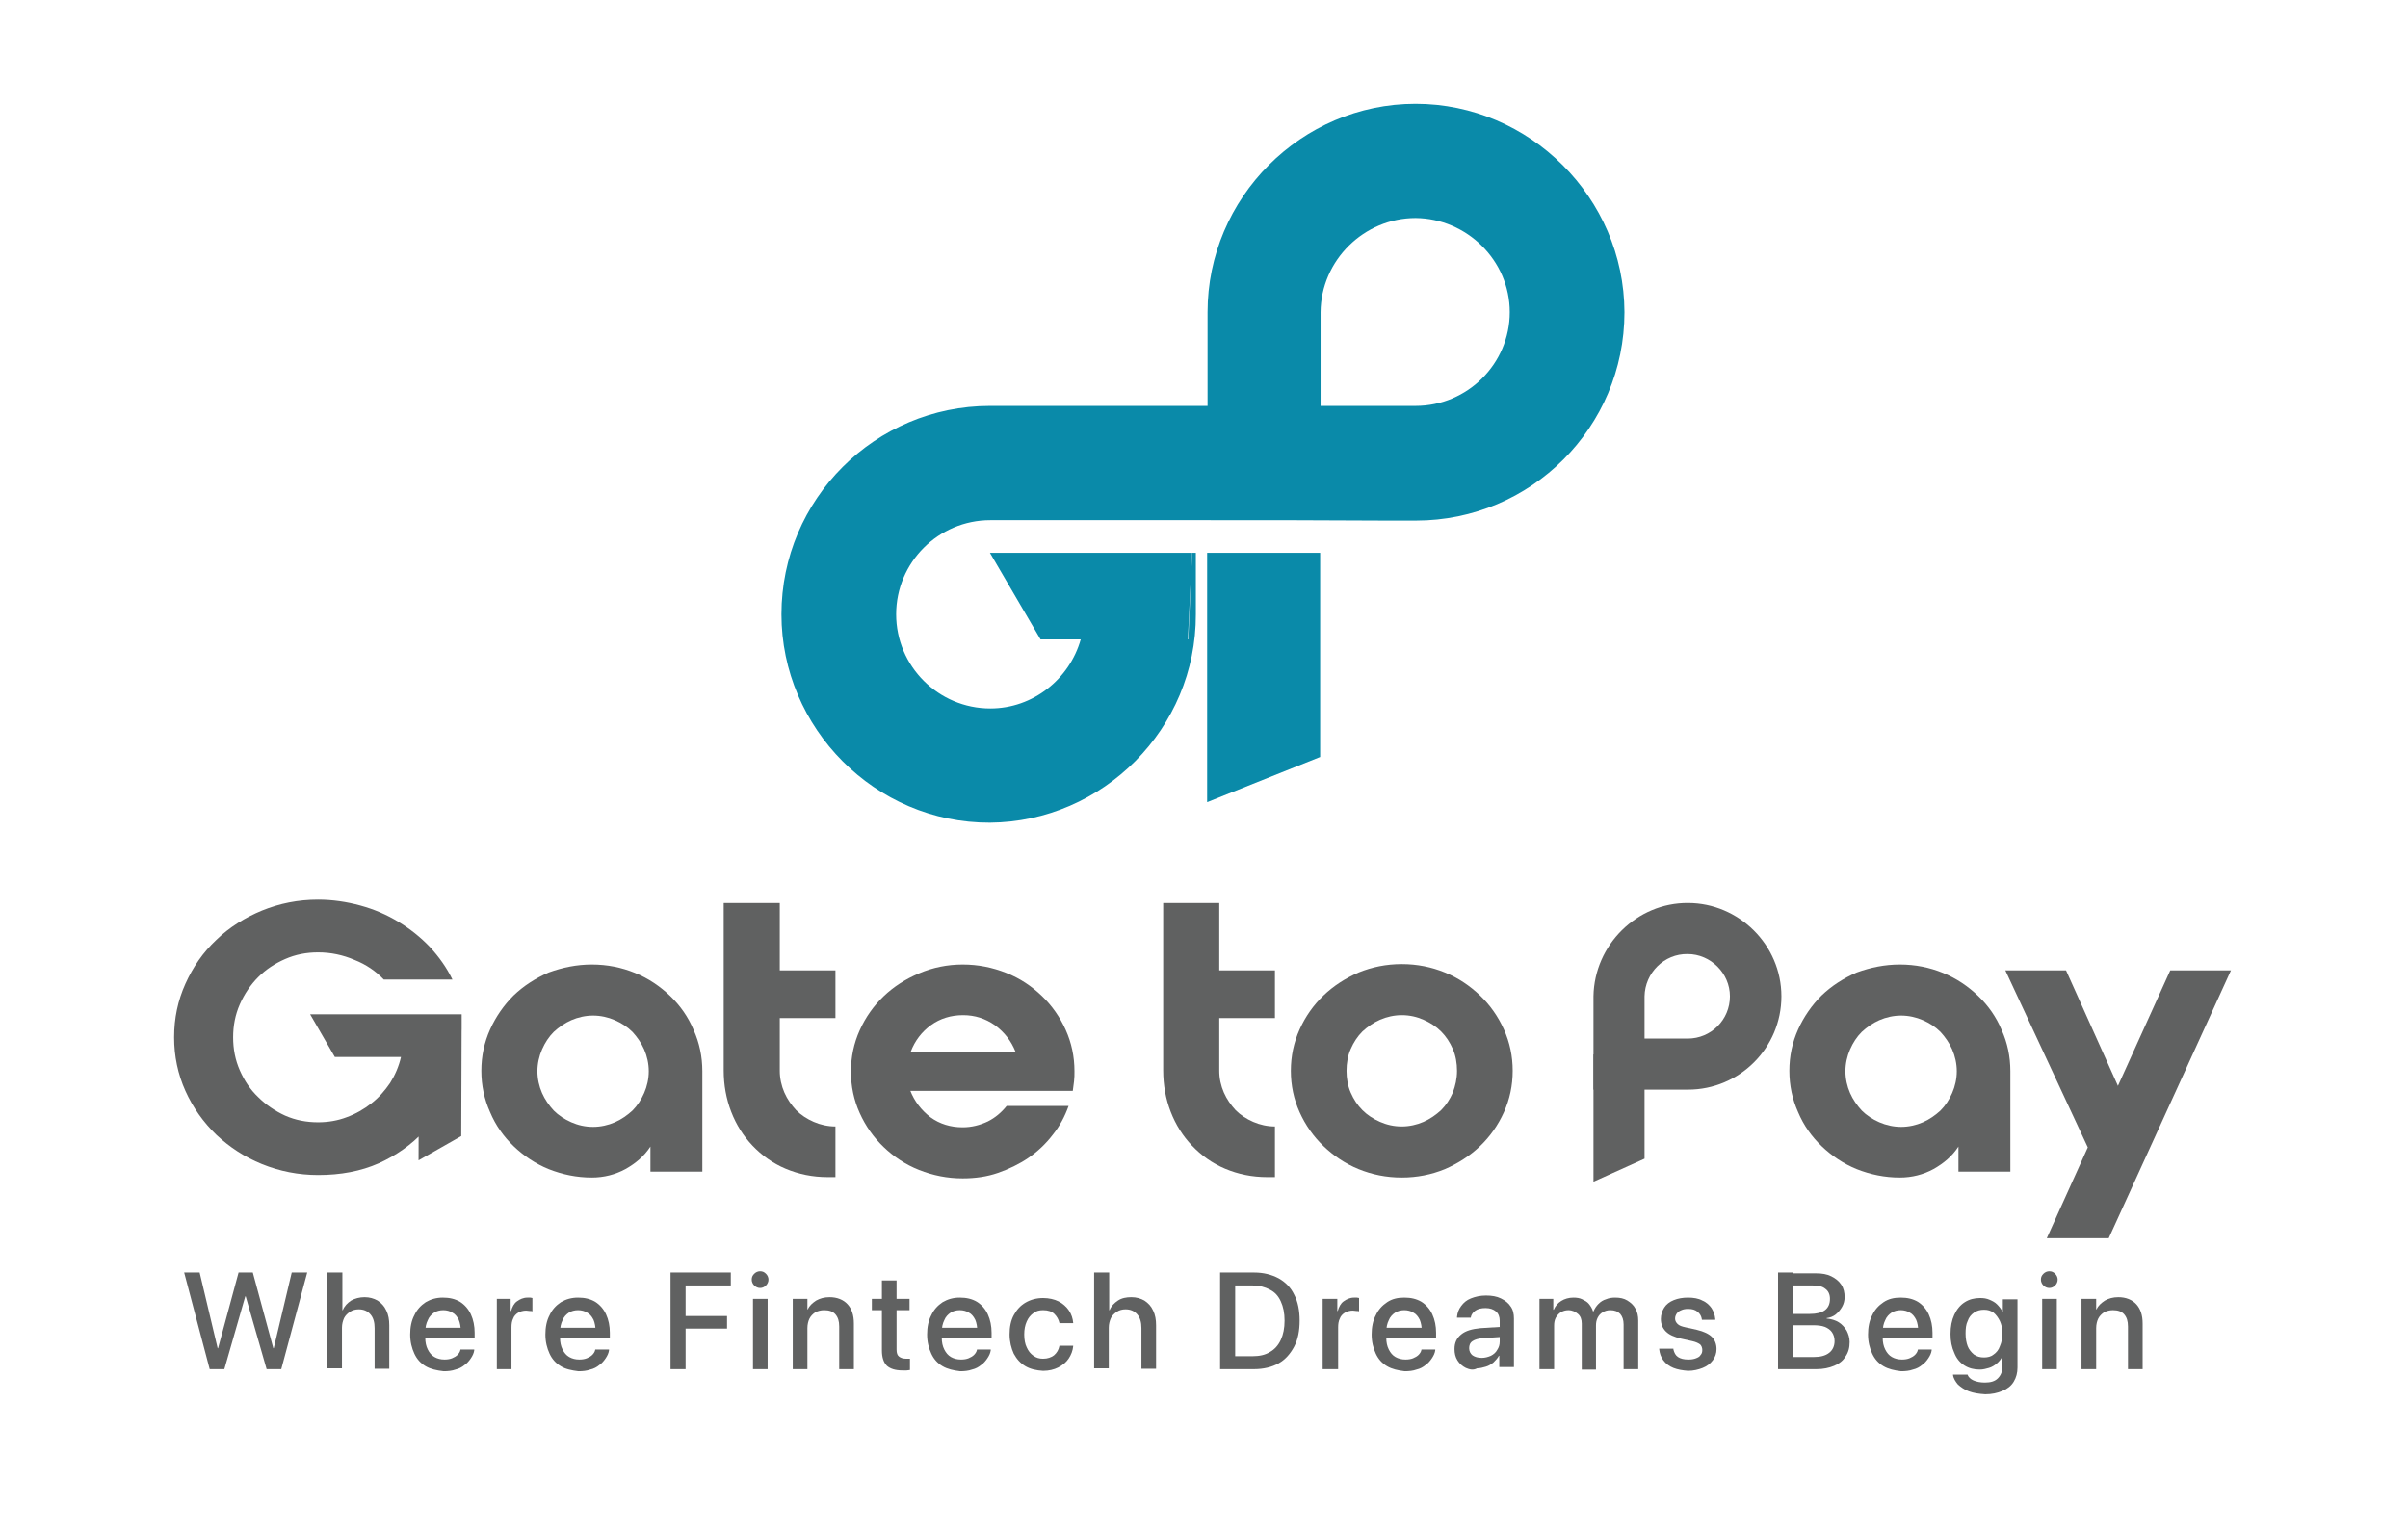 <?xml version="1.0" encoding="UTF-8"?>
<!-- Generator: Adobe Illustrator 29.5.1, SVG Export Plug-In . SVG Version: 9.03 Build 0)  -->
<svg version="1.0" id="Layer_1" xmlns="http://www.w3.org/2000/svg" xmlns:xlink="http://www.w3.org/1999/xlink" x="0px" y="0px" viewBox="0 0 575.3 366.4" style="enable-background:new 0 0 575.3 366.4;" xml:space="preserve">
<style type="text/css">
	.st0{fill:#0A8AA9;}
	.st1{fill:#606161;}
</style>
<g>
	<g>
		<g>
			<polygon class="st0" points="288.4,191.7 315.4,180.9 315.4,132.1 288.4,132.1    "/>
			<polygon class="st0" points="258.5,132.1 236.5,132.1 248.6,152.8 258.1,152.8 283.8,152.8 284.8,132.1 258.8,132.1    "/>
		</g>
		<path class="st0" d="M338.2,24.8c-27.3,0-49.7,22.5-49.7,49.8V97h-52c-27.4,0-49.8,22.3-49.8,49.8c0,27.2,22.4,49.9,49.8,49.8    c27-0.2,49.3-22.5,49.2-49.8v-14.7h-0.9l-0.9,20.7h-25.7c-2.7,9.5-11.4,16.5-21.6,16.5c-12.4,0-22.5-10.1-22.5-22.5    c0-12.4,10.1-22.5,22.5-22.5h21.9h0.3h27h0.6v0c17,0,27.3,0,44.4,0.1h7.5c27.5,0,49.8-22.3,49.8-49.8    C388,47.3,365.5,24.8,338.2,24.8z M338.2,97h-22.7V74.6c0.1-12.4,10.4-22.5,22.7-22.5c12.2,0.1,22.5,10.1,22.5,22.5    C360.7,86.9,350.6,97,338.2,97z"/>
	</g>
	<g>
		<g>
			<path class="st1" d="M141.4,230.5c3.7,0,7.1,0.7,10.3,2c3.2,1.3,6,3.2,8.4,5.5c2.4,2.3,4.3,5,5.6,8.1c1.4,3.1,2.1,6.4,2.1,9.9v24     h-12.4v-6c-1.5,2.3-3.5,4-6,5.4c-2.4,1.3-5.1,2-8,2c-3.6,0-7-0.7-10.3-2c-3.2-1.3-6-3.2-8.4-5.5c-2.4-2.3-4.3-5-5.6-8.1     c-1.4-3.1-2.1-6.4-2.1-9.9c0-3.5,0.7-6.8,2.1-9.9c1.4-3.1,3.3-5.8,5.6-8.1c2.4-2.3,5.2-4.1,8.4-5.5     C134.4,231.2,137.8,230.5,141.4,230.5z M141.7,269.3c1.8,0,3.6-0.4,5.2-1.1c1.6-0.7,3-1.7,4.2-2.8c1.2-1.2,2.1-2.6,2.8-4.2     c0.7-1.6,1.1-3.4,1.1-5.2c0-1.8-0.4-3.6-1.1-5.2c-0.7-1.6-1.7-3-2.8-4.2c-1.2-1.2-2.6-2.1-4.2-2.8c-1.6-0.7-3.4-1.1-5.2-1.1     c-1.8,0-3.6,0.4-5.2,1.1c-1.6,0.7-3,1.7-4.2,2.8c-1.2,1.2-2.1,2.6-2.8,4.2c-0.7,1.6-1.1,3.4-1.1,5.2c0,1.8,0.4,3.6,1.1,5.2     c0.7,1.6,1.7,3,2.8,4.2c1.2,1.2,2.6,2.1,4.2,2.8C138.1,268.9,139.8,269.3,141.7,269.3z"/>
			<path class="st1" d="M186.3,215.9v16h13.3v11.4h-13.3v12.6c0,1.8,0.4,3.6,1.1,5.2c0.7,1.6,1.7,3,2.8,4.2c1.2,1.2,2.6,2.1,4.2,2.8     c1.6,0.7,3.4,1.1,5.2,1.1v12.1h-1.8c-3.7,0-7-0.7-10.1-2c-3.1-1.3-5.7-3.2-7.9-5.5c-2.2-2.3-3.9-5-5.1-8.1     c-1.2-3.1-1.8-6.4-1.8-9.9v-40H186.3z"/>
			<path class="st1" d="M230,230.5c3.7,0,7.1,0.7,10.4,2c3.3,1.3,6.1,3.2,8.5,5.5c2.4,2.3,4.3,5,5.7,8.1c1.4,3.1,2.1,6.4,2.1,9.9     c0,0.8,0,1.6-0.1,2.4c-0.1,0.7-0.2,1.5-0.3,2.3h-38.8c1,2.5,2.6,4.6,4.8,6.3c2.2,1.6,4.8,2.4,7.7,2.4c2.1,0,4.1-0.5,6-1.4     c1.8-0.9,3.3-2.2,4.5-3.7h14.8c-0.9,2.5-2.1,4.8-3.8,6.9c-1.6,2.1-3.6,4-5.8,5.5c-2.2,1.5-4.7,2.7-7.3,3.6     c-2.6,0.9-5.4,1.3-8.4,1.3c-3.7,0-7.1-0.7-10.4-2c-3.3-1.3-6.1-3.2-8.5-5.5c-2.4-2.3-4.3-5-5.7-8.1c-1.4-3.1-2.1-6.4-2.1-9.9     c0-3.5,0.7-6.8,2.1-9.9c1.4-3.1,3.3-5.8,5.7-8.1c2.4-2.3,5.2-4.1,8.5-5.5C222.9,231.2,226.4,230.5,230,230.5z M242.6,251.3     c-1-2.5-2.6-4.6-4.9-6.3c-2.3-1.6-4.8-2.4-7.6-2.4c-2.9,0-5.5,0.8-7.7,2.4c-2.2,1.6-3.8,3.7-4.8,6.3H242.6z"/>
			<path class="st1" d="M291.3,215.9v16h13.3v11.4h-13.3v12.6c0,1.8,0.4,3.6,1.1,5.2c0.7,1.6,1.7,3,2.8,4.2c1.2,1.2,2.6,2.1,4.2,2.8     c1.6,0.7,3.4,1.1,5.2,1.1v12.1h-1.8c-3.7,0-7-0.7-10.1-2c-3.1-1.3-5.7-3.2-7.9-5.5c-2.2-2.3-3.9-5-5.1-8.1     c-1.2-3.1-1.8-6.4-1.8-9.9v-40H291.3z"/>
			<path class="st1" d="M361.4,255.9c0,3.5-0.7,6.8-2.1,9.9c-1.4,3.1-3.3,5.8-5.7,8.1c-2.4,2.3-5.2,4.1-8.4,5.5     c-3.2,1.3-6.6,2-10.3,2c-3.7,0-7.1-0.7-10.3-2c-3.2-1.3-6-3.2-8.4-5.5c-2.4-2.3-4.3-5-5.7-8.1c-1.4-3.1-2.1-6.4-2.1-9.9     c0-3.5,0.7-6.8,2.1-9.9c1.4-3.1,3.3-5.8,5.7-8.1c2.4-2.3,5.2-4.1,8.4-5.5c3.2-1.3,6.6-2,10.3-2c3.7,0,7.1,0.7,10.3,2     c3.2,1.3,6,3.2,8.4,5.5c2.4,2.3,4.3,5,5.7,8.1C360.7,249.1,361.4,252.4,361.4,255.9z M348.1,255.9c0-1.8-0.3-3.6-1-5.2     c-0.7-1.6-1.6-3-2.8-4.2c-1.2-1.2-2.6-2.1-4.2-2.8c-1.6-0.7-3.3-1.1-5.2-1.1c-1.8,0-3.6,0.4-5.2,1.1c-1.6,0.7-3,1.7-4.2,2.8     c-1.2,1.2-2.1,2.6-2.8,4.2c-0.7,1.6-1,3.4-1,5.2c0,1.8,0.3,3.6,1,5.2c0.7,1.6,1.6,3,2.8,4.2c1.2,1.2,2.6,2.1,4.2,2.8     c1.6,0.7,3.3,1.1,5.2,1.1c1.8,0,3.6-0.4,5.2-1.1c1.6-0.7,3-1.7,4.2-2.8c1.2-1.2,2.1-2.6,2.8-4.2     C347.7,259.5,348.1,257.8,348.1,255.9z"/>
			<path class="st1" d="M453.9,230.5c3.7,0,7.1,0.7,10.3,2c3.2,1.3,6,3.2,8.4,5.5c2.4,2.3,4.3,5,5.6,8.1c1.4,3.1,2.1,6.4,2.1,9.9v24     h-12.4v-6c-1.5,2.3-3.5,4-6,5.4c-2.4,1.3-5.1,2-8,2c-3.6,0-7-0.7-10.3-2c-3.2-1.3-6-3.2-8.4-5.5c-2.4-2.3-4.3-5-5.6-8.1     c-1.4-3.1-2.1-6.4-2.1-9.9c0-3.5,0.7-6.8,2.1-9.9c1.4-3.1,3.3-5.8,5.6-8.1c2.4-2.3,5.2-4.1,8.4-5.5     C446.9,231.2,450.3,230.5,453.9,230.5z M454.2,269.3c1.8,0,3.6-0.4,5.2-1.1c1.6-0.7,3-1.7,4.2-2.8c1.2-1.2,2.1-2.6,2.8-4.2     c0.7-1.6,1.1-3.4,1.1-5.2c0-1.8-0.4-3.6-1.1-5.2c-0.7-1.6-1.7-3-2.8-4.2c-1.2-1.2-2.6-2.1-4.2-2.8c-1.6-0.7-3.4-1.1-5.2-1.1     c-1.8,0-3.6,0.4-5.2,1.1c-1.6,0.7-3,1.7-4.2,2.8c-1.2,1.2-2.1,2.6-2.8,4.2c-0.7,1.6-1.1,3.4-1.1,5.2c0,1.8,0.4,3.6,1.1,5.2     c0.7,1.6,1.7,3,2.8,4.2c1.2,1.2,2.6,2.1,4.2,2.8C450.6,268.9,452.4,269.3,454.2,269.3z"/>
			<path class="st1" d="M493.6,231.9l12.4,27.6l12.5-27.6h14.5l-29.2,64h-14.8l9.8-21.7l-19.7-42.3H493.6z"/>
			<g>
				<path class="st1" d="M403.3,215.8c-12.2-0.1-22.4,10-22.6,22.3v22.3h22.6c12.3,0,22.3-10,22.3-22.3      C425.6,225.8,415.4,215.8,403.3,215.8z M403.2,248.2h-10.3v-10.1c0.1-5.6,4.7-10.2,10.3-10.1c5.5,0,10.1,4.6,10.1,10.1      C413.3,243.7,408.8,248.2,403.2,248.2z"/>
				<polygon class="st1" points="380.7,282.4 392.9,276.9 392.9,252 380.7,252     "/>
			</g>
			<path class="st1" d="M110.3,245.8c0,4.6-0.8,9-2.3,13.3c-1.5,4.2-3.8,8-6.7,11.2c-2.9,3.2-6.6,5.8-10.8,7.7     c-4.3,1.9-9.1,2.8-14.5,2.8c-4.7,0-9.2-0.9-13.4-2.6c-4.2-1.7-7.8-4.1-10.9-7c-3.1-3-5.6-6.5-7.4-10.5c-1.8-4-2.7-8.3-2.7-12.8     c0-4.6,0.9-8.8,2.7-12.8c1.8-4,4.2-7.5,7.4-10.5c3.1-3,6.8-5.3,10.9-7c4.2-1.7,8.6-2.6,13.4-2.6c3.4,0,6.8,0.5,10.1,1.4     c3.3,0.9,6.3,2.2,9.1,3.9c2.8,1.7,5.3,3.7,7.5,6c2.2,2.4,4,4.9,5.4,7.8H91.7c-1.9-2-4.2-3.6-7-4.7c-2.8-1.2-5.7-1.8-8.7-1.8     c-2.8,0-5.4,0.5-7.9,1.6c-2.5,1.1-4.6,2.5-6.4,4.3c-1.8,1.8-3.3,4-4.4,6.5c-1.1,2.5-1.6,5.1-1.6,7.9c0,2.8,0.5,5.4,1.6,7.9     c1.1,2.5,2.5,4.6,4.4,6.4c1.8,1.8,4,3.3,6.4,4.4c2.5,1.1,5.1,1.6,7.9,1.6c2.4,0,4.7-0.4,6.8-1.2c2.2-0.8,4.1-1.9,5.9-3.3     c1.8-1.4,3.2-3,4.5-4.9c1.2-1.9,2.1-4,2.6-6.2H80l-5.9-10.2h36.2V245.8z M100,277.3l0.1-34.8l10.2,0l-0.1,29L100,277.3z"/>
		</g>
		<g>
			<path class="st1" d="M44,304.1h3.7l4.3,18.1h0.1l4.9-18.1h3.4l4.9,18.1h0.1l4.3-18.1h3.7l-6.2,23.1h-3.5l-5-17.4h-0.1l-5,17.4     h-3.5L44,304.1z"/>
			<path class="st1" d="M78.3,304.1h3.5v9h0.1c0.4-1,1.1-1.7,2-2.3c0.9-0.5,2-0.8,3.2-0.8c1.2,0,2.2,0.3,3.1,0.8     c0.9,0.6,1.6,1.3,2.1,2.4c0.5,1,0.7,2.2,0.7,3.5v10.4h-3.5v-9.7c0-1.4-0.3-2.5-1-3.3c-0.7-0.8-1.6-1.2-2.8-1.2     c-0.8,0-1.5,0.2-2.1,0.6c-0.6,0.4-1.1,0.9-1.4,1.5c-0.3,0.7-0.5,1.4-0.5,2.3v9.7h-3.5V304.1z"/>
			<path class="st1" d="M101.7,326.5c-1.2-0.7-2.1-1.7-2.7-3c-0.6-1.3-1-2.8-1-4.6v0c0-1.7,0.3-3.3,1-4.6c0.6-1.3,1.5-2.3,2.7-3.1     c1.2-0.7,2.5-1.1,4.1-1.1c1.6,0,2.9,0.3,4.1,1c1.1,0.7,2,1.7,2.6,3c0.6,1.3,0.9,2.8,0.9,4.4v1.2H99.8v-2.4h12l-1.7,2.3v-1.3     c0-1.2-0.2-2.2-0.5-2.9c-0.4-0.8-0.9-1.4-1.5-1.7c-0.6-0.4-1.4-0.6-2.2-0.6c-0.8,0-1.6,0.2-2.2,0.6c-0.6,0.4-1.2,1-1.5,1.8     c-0.4,0.8-0.6,1.7-0.6,2.9v1.3c0,1.1,0.2,2,0.6,2.8c0.4,0.8,0.9,1.4,1.6,1.8c0.7,0.4,1.5,0.6,2.4,0.6c0.7,0,1.3-0.1,1.8-0.3     c0.5-0.2,1-0.5,1.3-0.8c0.3-0.3,0.6-0.7,0.7-1.2l0-0.1h3.3l0,0.2c-0.1,0.7-0.4,1.3-0.8,1.9c-0.4,0.6-0.9,1.2-1.5,1.6     c-0.6,0.5-1.3,0.9-2.2,1.1c-0.8,0.3-1.8,0.4-2.8,0.4C104.3,327.5,102.9,327.2,101.7,326.5z"/>
			<path class="st1" d="M118.5,310.4h3.5v2.9h0.1c0.3-1,0.7-1.8,1.4-2.3s1.5-0.9,2.5-0.9c0.3,0,0.5,0,0.7,0c0.2,0,0.4,0.1,0.5,0.1     v3.2c-0.1-0.1-0.3-0.1-0.6-0.1c-0.3,0-0.6-0.1-0.9-0.1c-0.7,0-1.4,0.2-1.9,0.5c-0.5,0.3-1,0.8-1.2,1.4c-0.3,0.6-0.4,1.3-0.4,2.1     v10h-3.5V310.4z"/>
			<path class="st1" d="M134,326.5c-1.2-0.7-2.1-1.7-2.7-3c-0.6-1.3-1-2.8-1-4.6v0c0-1.7,0.3-3.3,1-4.6c0.6-1.3,1.5-2.3,2.7-3.1     c1.2-0.7,2.5-1.1,4.1-1.1c1.6,0,2.9,0.3,4.1,1c1.1,0.7,2,1.7,2.6,3c0.6,1.3,0.9,2.8,0.9,4.4v1.2H132v-2.4h12l-1.7,2.3v-1.3     c0-1.2-0.2-2.2-0.5-2.9c-0.4-0.8-0.9-1.4-1.5-1.7c-0.6-0.4-1.4-0.6-2.2-0.6c-0.8,0-1.6,0.2-2.2,0.6c-0.6,0.4-1.2,1-1.5,1.8     c-0.4,0.8-0.6,1.7-0.6,2.9v1.3c0,1.1,0.2,2,0.6,2.8c0.4,0.8,0.9,1.4,1.6,1.8c0.7,0.4,1.5,0.6,2.4,0.6c0.7,0,1.3-0.1,1.8-0.3     c0.5-0.2,1-0.5,1.3-0.8s0.6-0.7,0.7-1.2l0-0.1h3.3l0,0.2c-0.1,0.7-0.4,1.3-0.8,1.9c-0.4,0.6-0.9,1.2-1.5,1.6     c-0.6,0.5-1.3,0.9-2.2,1.1c-0.8,0.3-1.8,0.4-2.8,0.4C136.6,327.5,135.1,327.2,134,326.5z"/>
			<path class="st1" d="M160.2,304.1h14.4v3.1h-10.8v7.3h9.9v3h-9.9v9.7h-3.6V304.1z"/>
			<path class="st1" d="M180.2,307.2c-0.4-0.4-0.6-0.9-0.6-1.4c0-0.6,0.2-1,0.6-1.4c0.4-0.4,0.9-0.6,1.4-0.6c0.6,0,1,0.2,1.4,0.6     c0.4,0.4,0.6,0.9,0.6,1.4c0,0.5-0.2,1-0.6,1.4c-0.4,0.4-0.9,0.6-1.4,0.6C181.1,307.8,180.6,307.6,180.2,307.2z M179.9,310.4h3.5     v16.8h-3.5V310.4z"/>
			<path class="st1" d="M189.4,310.4h3.5v2.5h0.1c0.4-0.9,1.1-1.5,2-2.1c0.9-0.5,1.9-0.8,3.2-0.8c1.8,0,3.3,0.6,4.3,1.7     c1,1.1,1.5,2.6,1.5,4.6v10.9h-3.5V317c0-1.3-0.3-2.2-0.9-2.9c-0.6-0.7-1.5-1-2.7-1c-0.8,0-1.5,0.2-2.1,0.5     c-0.6,0.4-1.1,0.9-1.4,1.5c-0.3,0.6-0.5,1.4-0.5,2.3v9.8h-3.5V310.4z"/>
			<path class="st1" d="M211.9,326.4c-0.8-0.8-1.2-2-1.2-3.7v-9.6h-2.4v-2.7h2.4V306h3.5v4.4h3.1v2.7h-3.1v9.4     c0,0.9,0.2,1.4,0.6,1.7c0.4,0.3,0.9,0.5,1.7,0.5c0.2,0,0.3,0,0.5,0c0.2,0,0.3,0,0.4,0v2.7c-0.2,0-0.5,0.1-0.8,0.1     c-0.3,0-0.6,0-1,0C213.9,327.5,212.7,327.1,211.9,326.4z"/>
			<path class="st1" d="M225.2,326.5c-1.2-0.7-2.1-1.7-2.7-3c-0.6-1.3-1-2.8-1-4.6v0c0-1.7,0.3-3.3,1-4.6c0.6-1.3,1.5-2.3,2.7-3.1     c1.2-0.7,2.5-1.1,4.1-1.1c1.6,0,2.9,0.3,4.1,1c1.1,0.7,2,1.7,2.6,3c0.6,1.3,0.9,2.8,0.9,4.4v1.2h-13.7v-2.4h12l-1.7,2.3v-1.3     c0-1.2-0.2-2.2-0.5-2.9c-0.4-0.8-0.9-1.4-1.5-1.7c-0.6-0.4-1.4-0.6-2.2-0.6c-0.8,0-1.6,0.2-2.2,0.6c-0.6,0.4-1.2,1-1.5,1.8     c-0.4,0.8-0.6,1.7-0.6,2.9v1.3c0,1.1,0.2,2,0.6,2.8c0.4,0.8,0.9,1.4,1.6,1.8c0.7,0.4,1.5,0.6,2.4,0.6c0.7,0,1.3-0.1,1.8-0.3     c0.5-0.2,1-0.5,1.3-0.8c0.3-0.3,0.6-0.7,0.7-1.2l0-0.1h3.3l0,0.2c-0.1,0.7-0.4,1.3-0.8,1.9c-0.4,0.6-0.9,1.2-1.5,1.6     c-0.6,0.5-1.3,0.9-2.2,1.1c-0.8,0.3-1.8,0.4-2.8,0.4C227.8,327.5,226.4,327.2,225.2,326.5z"/>
			<path class="st1" d="M245,326.5c-1.2-0.7-2.1-1.7-2.8-3c-0.6-1.3-1-2.9-1-4.6v0c0-1.8,0.3-3.3,1-4.6c0.7-1.3,1.6-2.3,2.8-3     c1.2-0.7,2.6-1.1,4.2-1.1c1.4,0,2.7,0.3,3.7,0.8c1,0.5,1.9,1.3,2.5,2.2c0.6,0.9,0.9,1.9,1,2.9l0,0.1h-3.3l0-0.1     c-0.2-0.8-0.6-1.5-1.2-2.1c-0.6-0.6-1.5-0.9-2.7-0.9c-0.9,0-1.7,0.2-2.3,0.7c-0.7,0.5-1.2,1.1-1.6,2c-0.4,0.9-0.6,1.9-0.6,3.1v0     c0,1.2,0.2,2.3,0.6,3.1c0.4,0.9,0.9,1.5,1.6,2c0.7,0.5,1.4,0.7,2.3,0.7c1.1,0,1.9-0.3,2.6-0.8c0.7-0.6,1.1-1.3,1.3-2.2l0-0.1h3.3     v0.1c-0.1,1.1-0.5,2.1-1.1,3c-0.6,0.9-1.5,1.6-2.5,2.1c-1,0.5-2.2,0.8-3.6,0.8C247.6,327.5,246.2,327.2,245,326.5z"/>
			<path class="st1" d="M261.5,304.1h3.5v9h0.1c0.4-1,1.1-1.7,2-2.3s2-0.8,3.2-0.8c1.2,0,2.2,0.3,3.1,0.8c0.9,0.6,1.6,1.3,2.1,2.4     c0.5,1,0.7,2.2,0.7,3.5v10.4h-3.5v-9.7c0-1.4-0.3-2.5-1-3.3c-0.7-0.8-1.6-1.2-2.8-1.2c-0.8,0-1.5,0.2-2.1,0.6     c-0.6,0.4-1.1,0.9-1.4,1.5c-0.3,0.7-0.5,1.4-0.5,2.3v9.7h-3.5V304.1z"/>
			<path class="st1" d="M291.5,304.1h8.1c2.3,0,4.2,0.5,5.9,1.4c1.6,0.9,2.9,2.2,3.7,3.9c0.9,1.7,1.3,3.8,1.3,6.2v0     c0,2.4-0.4,4.5-1.3,6.2c-0.9,1.7-2.1,3.1-3.7,4c-1.6,0.9-3.6,1.4-5.9,1.4h-8.1V304.1z M299.3,324.1c1.6,0,3-0.3,4.1-1     c1.1-0.6,2-1.6,2.6-2.9c0.6-1.3,0.9-2.8,0.9-4.6v0c0-1.8-0.3-3.3-0.9-4.6c-0.6-1.3-1.4-2.2-2.6-2.8c-1.1-0.6-2.5-1-4.1-1h-4.2     v16.9H299.3z"/>
			<path class="st1" d="M316,310.4h3.5v2.9h0.1c0.3-1,0.7-1.8,1.4-2.3s1.5-0.9,2.5-0.9c0.3,0,0.5,0,0.7,0c0.2,0,0.4,0.1,0.5,0.1v3.2     c-0.1-0.1-0.3-0.1-0.6-0.1c-0.3,0-0.6-0.1-0.9-0.1c-0.7,0-1.4,0.2-1.9,0.5c-0.5,0.3-1,0.8-1.2,1.4c-0.3,0.6-0.4,1.3-0.4,2.1v10     H316V310.4z"/>
			<path class="st1" d="M331.4,326.5c-1.2-0.7-2.1-1.7-2.7-3c-0.6-1.3-1-2.8-1-4.6v0c0-1.7,0.3-3.3,1-4.6c0.6-1.3,1.5-2.3,2.7-3.1     s2.5-1.1,4.1-1.1c1.6,0,2.9,0.3,4.1,1c1.1,0.7,2,1.7,2.6,3c0.6,1.3,0.9,2.8,0.9,4.4v1.2h-13.7v-2.4h12l-1.7,2.3v-1.3     c0-1.2-0.2-2.2-0.5-2.9c-0.4-0.8-0.9-1.4-1.5-1.7c-0.6-0.4-1.4-0.6-2.2-0.6c-0.8,0-1.6,0.2-2.2,0.6c-0.6,0.4-1.2,1-1.5,1.8     c-0.4,0.8-0.6,1.7-0.6,2.9v1.3c0,1.1,0.2,2,0.6,2.8c0.4,0.8,0.9,1.4,1.6,1.8c0.7,0.4,1.5,0.6,2.4,0.6c0.7,0,1.3-0.1,1.8-0.3     c0.5-0.2,1-0.5,1.3-0.8c0.3-0.3,0.6-0.7,0.7-1.2l0-0.1h3.3l0,0.2c-0.1,0.7-0.4,1.3-0.8,1.9c-0.4,0.6-0.9,1.2-1.5,1.6     c-0.6,0.5-1.3,0.9-2.2,1.1c-0.8,0.3-1.8,0.4-2.8,0.4C334,327.5,332.6,327.2,331.4,326.5z"/>
			<path class="st1" d="M350.2,326.9c-0.8-0.4-1.5-1-2-1.8c-0.5-0.8-0.7-1.7-0.7-2.7v0c0-1.5,0.5-2.6,1.6-3.5     c1.1-0.9,2.6-1.3,4.6-1.5l6.4-0.4v2.4l-5.9,0.4c-1,0.1-1.8,0.3-2.4,0.7c-0.6,0.4-0.8,1-0.8,1.7v0c0,0.7,0.3,1.3,0.8,1.7     c0.6,0.4,1.3,0.6,2.2,0.6c0.8,0,1.5-0.2,2.2-0.5c0.6-0.3,1.2-0.8,1.5-1.4c0.4-0.6,0.6-1.2,0.6-2v-5c0-0.9-0.3-1.7-0.9-2.2     c-0.6-0.5-1.4-0.8-2.5-0.8c-1,0-1.8,0.2-2.4,0.6s-1,1-1.1,1.6l0,0.1h-3.3l0-0.2c0.1-1,0.4-1.8,1-2.6c0.6-0.8,1.3-1.4,2.3-1.8     c1-0.4,2.2-0.7,3.6-0.7c1.4,0,2.6,0.2,3.6,0.7c1,0.5,1.8,1.1,2.3,1.9c0.6,0.8,0.8,1.8,0.8,2.9v11.6h-3.5v-2.7h-0.1     c-0.3,0.6-0.8,1.1-1.3,1.6c-0.5,0.4-1.1,0.8-1.8,1c-0.7,0.2-1.4,0.4-2.1,0.4C352,327.5,351.1,327.3,350.2,326.9z"/>
			<path class="st1" d="M367.6,310.4h3.5v2.6h0.1c0.4-0.9,1-1.6,1.8-2.1c0.8-0.5,1.8-0.8,2.9-0.8c0.8,0,1.5,0.1,2.1,0.4     c0.6,0.3,1.2,0.6,1.6,1.1c0.4,0.5,0.8,1.1,1,1.8h0.1c0.3-0.7,0.7-1.3,1.2-1.8c0.5-0.5,1.1-0.9,1.8-1.1c0.7-0.3,1.4-0.4,2.2-0.4     c1.1,0,2.1,0.2,2.9,0.7c0.8,0.5,1.5,1.1,1.9,1.9c0.5,0.8,0.7,1.8,0.7,2.9v11.6h-3.5v-10.7c0-1.1-0.3-1.9-0.8-2.5     c-0.6-0.6-1.3-0.9-2.4-0.9c-0.7,0-1.3,0.2-1.8,0.5c-0.5,0.3-0.9,0.7-1.2,1.3c-0.3,0.6-0.4,1.2-0.4,1.9v10.5h-3.4v-11     c0-1-0.3-1.8-0.9-2.3s-1.3-0.9-2.3-0.9c-0.7,0-1.3,0.2-1.8,0.5c-0.5,0.3-0.9,0.8-1.2,1.3c-0.3,0.6-0.4,1.2-0.4,1.9v10.4h-3.5     V310.4z"/>
			<path class="st1" d="M399.8,326.9c-1-0.4-1.8-1-2.4-1.8c-0.6-0.8-0.9-1.7-1-2.7l0-0.1h3.4l0,0.2c0.2,0.8,0.5,1.4,1.1,1.8     c0.6,0.4,1.4,0.6,2.5,0.6c0.7,0,1.3-0.1,1.8-0.3s0.9-0.4,1.1-0.8c0.3-0.3,0.4-0.7,0.4-1.2v0c0-0.5-0.2-1-0.5-1.3     c-0.4-0.3-1-0.6-1.9-0.8l-2.7-0.6c-1.6-0.4-2.8-0.9-3.6-1.7c-0.8-0.8-1.2-1.8-1.2-3v0c0-1,0.3-1.9,0.8-2.7s1.3-1.4,2.3-1.8     c1-0.4,2.1-0.6,3.4-0.6c1.3,0,2.5,0.2,3.4,0.7c1,0.4,1.7,1.1,2.2,1.8c0.5,0.8,0.8,1.6,0.9,2.6v0.2h-3.2l0-0.1     c-0.1-0.7-0.4-1.3-1-1.8c-0.6-0.5-1.3-0.7-2.3-0.7c-0.6,0-1.2,0.1-1.6,0.3c-0.5,0.2-0.8,0.4-1.1,0.8c-0.2,0.3-0.4,0.7-0.4,1.2v0     c0,0.5,0.2,0.9,0.6,1.3c0.4,0.4,1,0.6,1.9,0.8l2.7,0.6c1.7,0.4,2.9,1,3.6,1.7c0.7,0.7,1.1,1.7,1.1,2.9v0c0,1-0.3,1.9-0.9,2.7     s-1.4,1.4-2.4,1.8c-1,0.4-2.2,0.7-3.5,0.7C402,327.5,400.8,327.3,399.8,326.9z"/>
			<path class="st1" d="M424.8,304.1h3.6v23.1h-3.6V304.1z M426.6,324.3h6.7c1.6,0,2.8-0.3,3.7-1c0.8-0.6,1.3-1.6,1.3-2.8v0     c0-0.8-0.2-1.5-0.6-2.1c-0.4-0.6-1-1-1.7-1.3c-0.8-0.3-1.7-0.4-2.9-0.4h-6.5V314h5.8c1.6,0,2.8-0.3,3.6-0.9     c0.8-0.6,1.2-1.5,1.2-2.7v0c0-1.1-0.4-1.9-1.1-2.4c-0.7-0.6-1.7-0.8-3-0.8h-6.6v-2.9h7.4c1.4,0,2.6,0.2,3.6,0.7     c1,0.5,1.8,1.1,2.4,2c0.6,0.9,0.8,1.9,0.8,3v0c0,0.8-0.2,1.6-0.6,2.3c-0.4,0.7-0.9,1.3-1.5,1.8c-0.6,0.5-1.4,0.8-2.2,0.9v0.1     c1.1,0.1,2.1,0.4,2.9,0.9c0.8,0.5,1.4,1.2,1.9,2c0.4,0.8,0.7,1.7,0.7,2.7v0c0,1.4-0.3,2.5-1,3.5c-0.6,1-1.5,1.7-2.7,2.2     c-1.2,0.5-2.6,0.8-4.2,0.8h-7.5V324.3z"/>
			<path class="st1" d="M450,326.5c-1.2-0.7-2.1-1.7-2.7-3c-0.6-1.3-1-2.8-1-4.6v0c0-1.7,0.3-3.3,1-4.6c0.6-1.3,1.5-2.3,2.7-3.1     s2.5-1.1,4.1-1.1c1.6,0,2.9,0.3,4.1,1c1.1,0.7,2,1.7,2.6,3c0.6,1.3,0.9,2.8,0.9,4.4v1.2H448v-2.4h12l-1.7,2.3v-1.3     c0-1.2-0.2-2.2-0.5-2.9c-0.4-0.8-0.9-1.4-1.5-1.7c-0.6-0.4-1.4-0.6-2.2-0.6c-0.8,0-1.6,0.2-2.2,0.6c-0.6,0.4-1.2,1-1.5,1.8     c-0.4,0.8-0.6,1.7-0.6,2.9v1.3c0,1.1,0.2,2,0.6,2.8c0.4,0.8,0.9,1.4,1.6,1.8c0.7,0.4,1.5,0.6,2.4,0.6c0.7,0,1.3-0.1,1.8-0.3     c0.5-0.2,1-0.5,1.3-0.8c0.3-0.3,0.6-0.7,0.7-1.2l0-0.1h3.3l0,0.2c-0.1,0.7-0.4,1.3-0.8,1.9c-0.4,0.6-0.9,1.2-1.5,1.6     c-0.6,0.5-1.3,0.9-2.2,1.1c-0.8,0.3-1.8,0.4-2.8,0.4C452.6,327.5,451.2,327.2,450,326.5z"/>
			<path class="st1" d="M470.4,332.5c-1.1-0.4-1.9-1-2.6-1.6c-0.6-0.7-1.1-1.5-1.2-2.3l0-0.1h3.5l0,0.1c0.2,0.5,0.7,1,1.4,1.3     c0.7,0.3,1.6,0.5,2.7,0.5c1.4,0,2.4-0.3,3.1-1c0.7-0.7,1.1-1.6,1.1-2.8v-2.3h-0.1c-0.3,0.6-0.7,1.1-1.3,1.6     c-0.5,0.4-1.1,0.8-1.8,1c-0.7,0.2-1.4,0.4-2.2,0.4c-1.4,0-2.6-0.3-3.7-1c-1.1-0.7-1.9-1.7-2.4-3c-0.6-1.3-0.9-2.8-0.9-4.5v0     c0-1.8,0.3-3.3,0.9-4.6c0.6-1.3,1.4-2.3,2.5-3c1.1-0.7,2.3-1,3.7-1c0.8,0,1.5,0.1,2.2,0.4c0.7,0.3,1.3,0.6,1.8,1.1     c0.5,0.5,0.9,1,1.3,1.7h0.1v-2.9h3.5v16.3c0,1.3-0.3,2.4-0.9,3.4c-0.6,1-1.5,1.7-2.7,2.2c-1.2,0.5-2.5,0.8-4.1,0.8     C472.7,333.1,471.5,332.9,470.4,332.5z M476.3,323.7c0.7-0.5,1.2-1.1,1.5-2c0.4-0.9,0.6-1.9,0.6-3v0c0-1.2-0.2-2.1-0.6-3     c-0.4-0.8-0.9-1.5-1.5-2c-0.7-0.5-1.4-0.7-2.3-0.7c-0.9,0-1.7,0.2-2.4,0.7c-0.7,0.5-1.2,1.1-1.5,2c-0.4,0.8-0.5,1.8-0.5,3v0     c0,1.2,0.2,2.2,0.5,3s0.9,1.5,1.5,2c0.7,0.5,1.5,0.7,2.4,0.7C474.9,324.4,475.7,324.2,476.3,323.7z"/>
			<path class="st1" d="M488.2,307.2c-0.4-0.4-0.6-0.9-0.6-1.4c0-0.6,0.2-1,0.6-1.4c0.4-0.4,0.9-0.6,1.4-0.6c0.6,0,1,0.2,1.4,0.6     c0.4,0.4,0.6,0.9,0.6,1.4c0,0.5-0.2,1-0.6,1.4c-0.4,0.4-0.9,0.6-1.4,0.6C489.1,307.8,488.6,307.6,488.2,307.2z M487.9,310.4h3.5     v16.8h-3.5V310.4z"/>
			<path class="st1" d="M497.3,310.4h3.5v2.5h0.1c0.4-0.9,1.1-1.5,2-2.1c0.9-0.5,1.9-0.8,3.2-0.8c1.8,0,3.3,0.6,4.3,1.7     c1,1.1,1.5,2.6,1.5,4.6v10.9h-3.5V317c0-1.3-0.3-2.2-0.9-2.9c-0.6-0.7-1.5-1-2.7-1c-0.8,0-1.5,0.2-2.1,0.5     c-0.6,0.4-1.1,0.9-1.4,1.5c-0.3,0.6-0.5,1.4-0.5,2.3v9.8h-3.5V310.4z"/>
		</g>
	</g>
</g>
</svg>